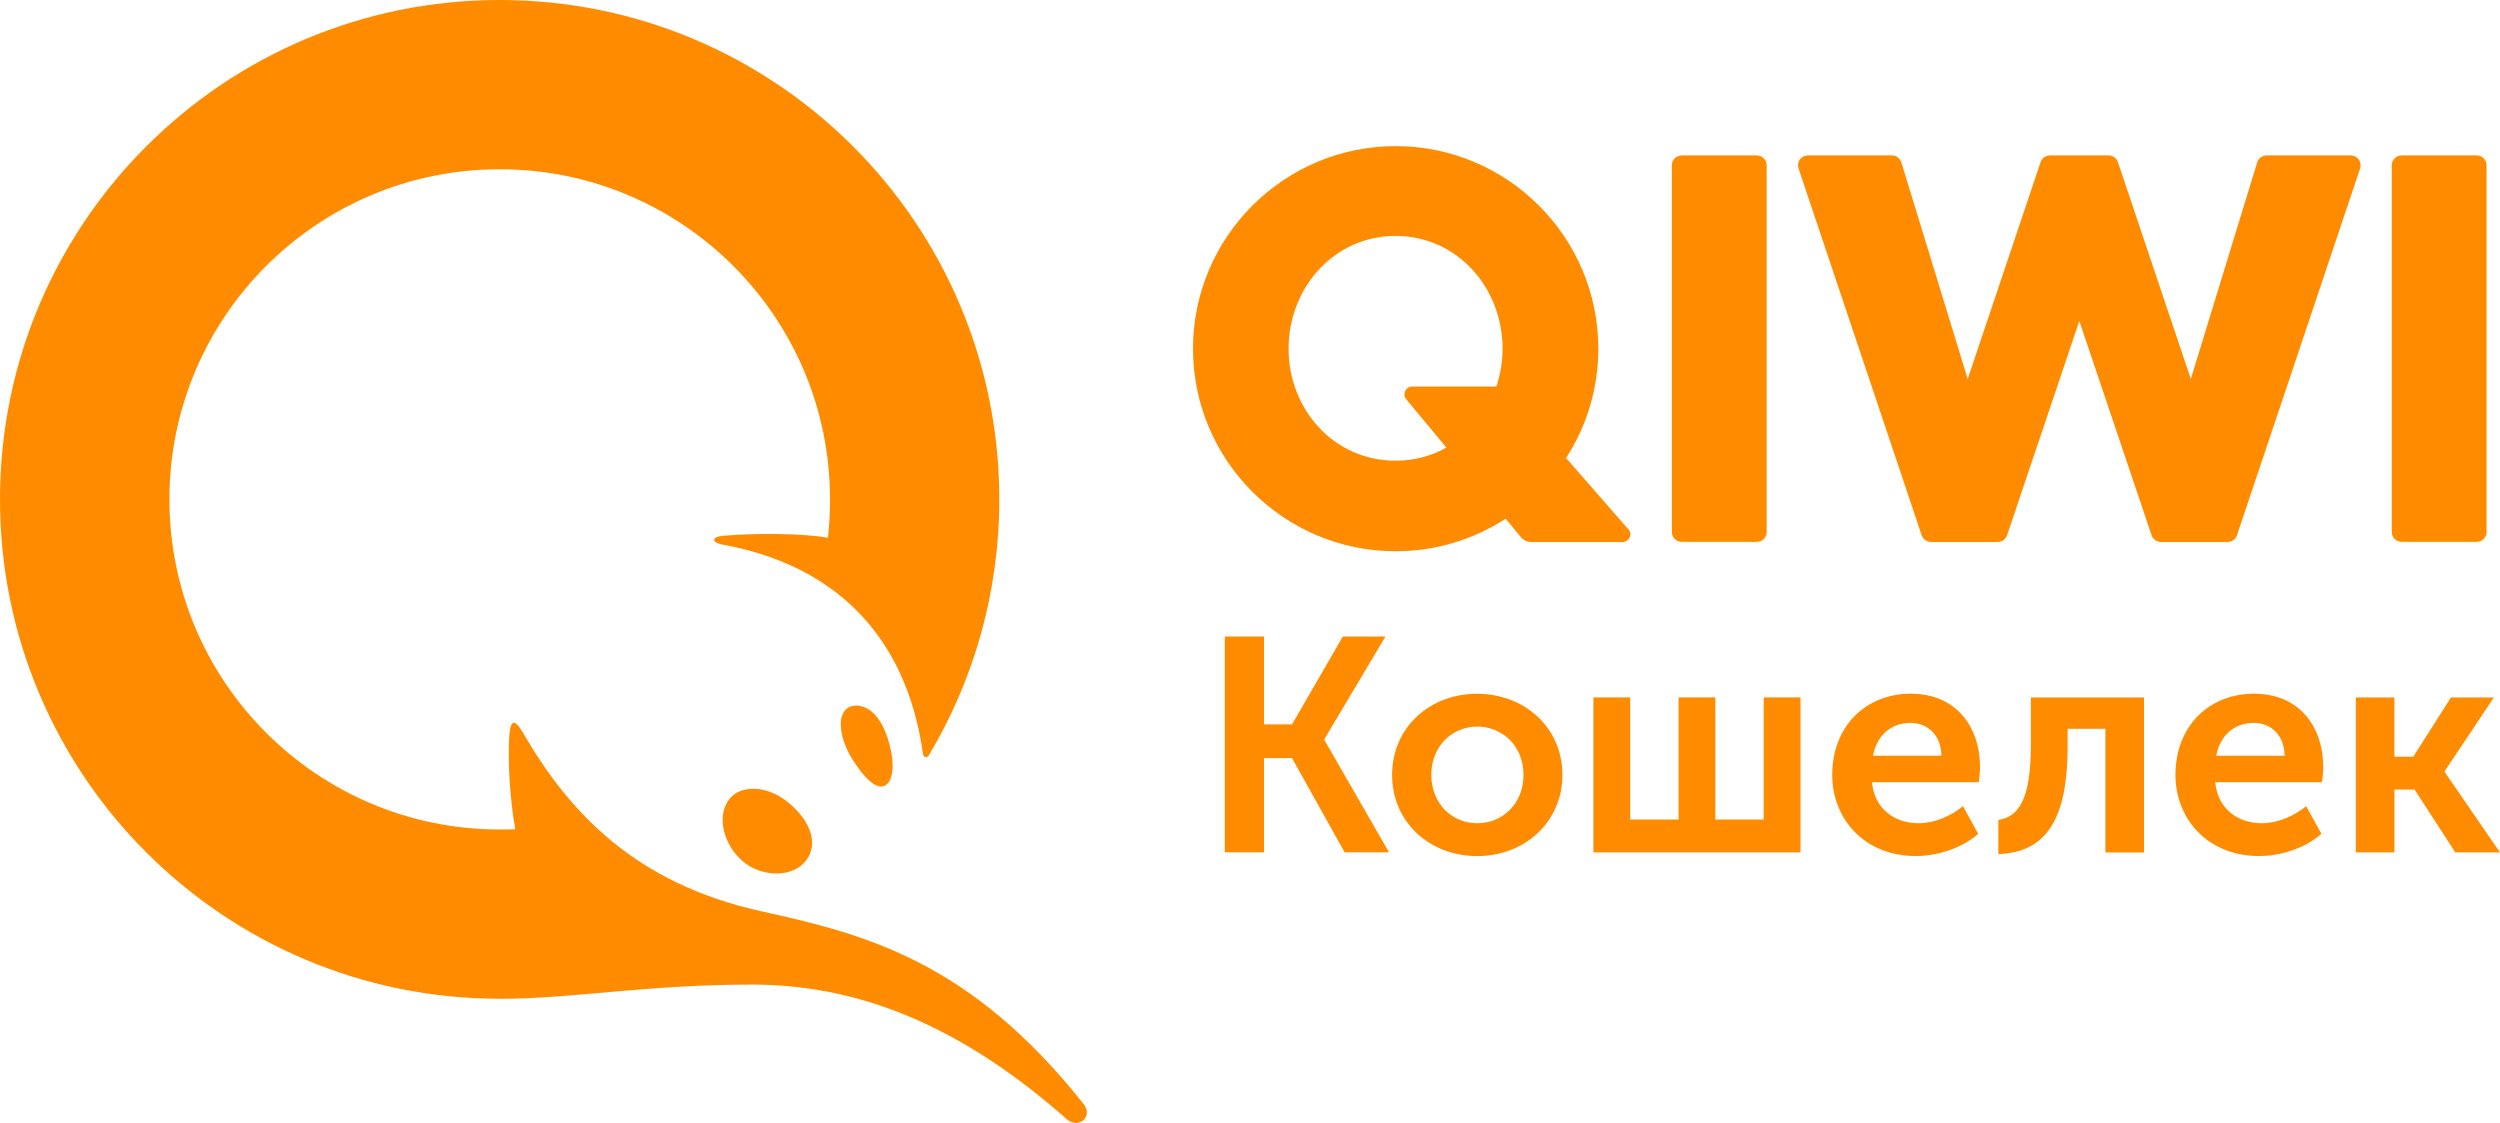<?xml version="1.0" encoding="UTF-8"?> <svg xmlns="http://www.w3.org/2000/svg" width="118" height="53" viewBox="0 0 118 53" fill="none"><g clip-path="url(#clip0_4555_726)"><path d="M57.81 30.046H59.663V34.193H60.982L63.381 30.046H65.392L62.507 34.895V34.922L65.563 40.23H63.467L60.982 35.782H59.663V40.23H57.81V30.043V30.046ZM69.713 32.745C71.954 32.745 73.746 34.337 73.746 36.576C73.746 38.816 71.95 40.408 69.726 40.408C67.503 40.408 65.707 38.83 65.707 36.576C65.707 34.323 67.503 32.745 69.713 32.745ZM69.726 38.857C70.919 38.857 71.909 37.939 71.909 36.576C71.909 35.214 70.919 34.296 69.726 34.296C68.534 34.296 67.558 35.227 67.558 36.576C67.558 37.926 68.534 38.857 69.726 38.857ZM75.209 32.916H76.946V38.682H79.228V32.916H80.965V38.682H83.247V32.916H84.984V40.234H75.209V32.916ZM90.213 32.745C92.309 32.745 93.457 34.279 93.457 36.217C93.457 36.446 93.43 36.689 93.399 36.919H88.359C88.472 38.196 89.448 38.857 90.555 38.857C91.302 38.857 92.063 38.528 92.652 38.052L93.372 39.357C92.625 40.018 91.477 40.405 90.428 40.405C88.003 40.405 86.481 38.655 86.481 36.573C86.481 34.32 88.016 32.741 90.213 32.741V32.745ZM91.635 35.672C91.621 34.696 90.987 34.121 90.171 34.121C89.24 34.121 88.578 34.737 88.407 35.672H91.638H91.635ZM94.321 38.7C95.225 38.569 95.856 37.809 95.856 35.214V32.919H101.197V40.237H99.375V34.398H97.593V35.217C97.593 38.402 96.747 40.237 94.321 40.312V38.706V38.7ZM106.412 32.745C108.509 32.745 109.657 34.279 109.657 36.217C109.657 36.446 109.63 36.689 109.599 36.919H104.559C104.675 38.196 105.648 38.857 106.755 38.857C107.502 38.857 108.263 38.528 108.852 38.052L109.571 39.357C108.824 40.018 107.677 40.405 106.628 40.405C104.202 40.405 102.681 38.655 102.681 36.573C102.681 34.32 104.216 32.741 106.412 32.741V32.745ZM107.834 35.672C107.821 34.696 107.187 34.121 106.371 34.121C105.439 34.121 104.778 34.737 104.607 35.672H107.838H107.834ZM111.192 32.919H113.015V35.717H113.906L115.687 32.919H117.712L115.386 36.405V36.433L118 40.234H115.89L113.967 37.265H113.018V40.234H111.196V32.916L111.192 32.919Z" fill="#FF8C00"></path><path d="M83.387 7.804V25.108C83.387 25.368 83.178 25.577 82.918 25.577H79.382C79.121 25.577 78.912 25.368 78.912 25.108V7.804C78.912 7.544 79.121 7.335 79.382 7.335H82.918C83.178 7.335 83.387 7.544 83.387 7.804ZM110.945 7.335H106.988C106.782 7.335 106.597 7.469 106.539 7.664L103.407 17.889L99.967 7.654C99.902 7.462 99.724 7.335 99.522 7.335H96.76C96.558 7.335 96.376 7.465 96.315 7.654L92.875 17.889L89.743 7.664C89.681 7.469 89.5 7.335 89.294 7.335H85.337C85.186 7.335 85.042 7.407 84.956 7.53C84.867 7.65 84.843 7.808 84.891 7.952L90.702 25.262C90.767 25.454 90.945 25.581 91.148 25.581H94.29C94.492 25.581 94.673 25.45 94.735 25.262L98.144 15.15L101.554 25.262C101.619 25.454 101.797 25.581 101.999 25.581H105.141C105.343 25.581 105.525 25.45 105.586 25.262L111.397 7.952C111.445 7.811 111.421 7.654 111.332 7.53C111.243 7.407 111.103 7.335 110.952 7.335H110.945ZM116.897 7.335H113.361C113.1 7.335 112.891 7.544 112.891 7.804V25.108C112.891 25.368 113.1 25.577 113.361 25.577H116.897C117.157 25.577 117.366 25.368 117.366 25.108V7.804C117.366 7.544 117.157 7.335 116.897 7.335ZM76.863 24.985C77.069 25.214 76.901 25.581 76.589 25.581H72.255C72.08 25.581 71.912 25.502 71.799 25.368L71.066 24.485C69.569 25.454 67.787 26.019 65.875 26.019C60.598 26.019 56.309 21.728 56.309 16.458C56.309 11.188 60.602 6.897 65.875 6.897C71.148 6.897 75.441 11.188 75.441 16.458C75.441 18.358 74.883 20.129 73.92 21.619L76.86 24.985H76.863ZM68.273 21.129L66.375 18.848C66.177 18.608 66.348 18.245 66.656 18.245H70.627C70.816 17.684 70.922 17.081 70.922 16.458C70.922 13.598 68.794 11.136 65.871 11.136C62.949 11.136 60.821 13.602 60.821 16.458C60.821 19.314 62.949 21.745 65.871 21.745C66.755 21.745 67.568 21.519 68.27 21.129H68.273ZM40.784 33.374C40.331 33.203 39.972 33.34 39.8 33.652C39.54 34.124 39.732 35.059 40.256 35.878C40.787 36.703 41.236 37.124 41.592 37.124C41.921 37.124 42.247 36.696 42.093 35.662C42 35.046 41.657 33.707 40.784 33.374ZM35.555 37.23C35.082 37.23 34.685 37.395 34.442 37.696C33.818 38.463 34.099 39.816 35.051 40.648C35.47 41.011 36.069 41.23 36.655 41.23C37.241 41.23 37.755 41.004 38.063 40.597C38.618 39.854 38.3 38.799 37.251 37.912C36.73 37.474 36.127 37.23 35.552 37.23H35.555ZM23.584 47.141C10.56 47.141 0 36.587 0 23.57C0 10.554 10.56 0 23.584 0C36.607 0 47.167 10.554 47.167 23.57C47.167 27.995 45.947 32.132 43.83 35.669C43.761 35.785 43.587 35.744 43.569 35.611C42.761 29.817 39.218 26.625 34.065 25.697C33.619 25.615 33.534 25.341 34.126 25.29C35.699 25.152 37.94 25.177 39.078 25.382C39.146 24.79 39.177 24.183 39.177 23.57C39.177 14.965 32.197 7.989 23.587 7.989C14.977 7.989 7.997 14.965 7.997 23.57C7.997 32.176 14.977 39.152 23.587 39.152C23.834 39.152 24.077 39.152 24.32 39.145C24.06 37.631 23.981 36.094 24.026 34.933C24.063 33.981 24.255 33.85 24.687 34.59C26.845 38.306 29.939 41.693 35.959 43.018C40.88 44.1 45.814 45.384 51.148 52.113C51.621 52.712 50.898 53.308 50.354 52.829C44.926 48.021 40.023 46.473 35.504 46.473C30.474 46.473 27.044 47.144 23.59 47.144L23.584 47.141Z" fill="#FF8C00"></path></g><defs><clipPath id="clip0_4555_726"><rect width="118" height="53" fill="white"></rect></clipPath></defs></svg> 